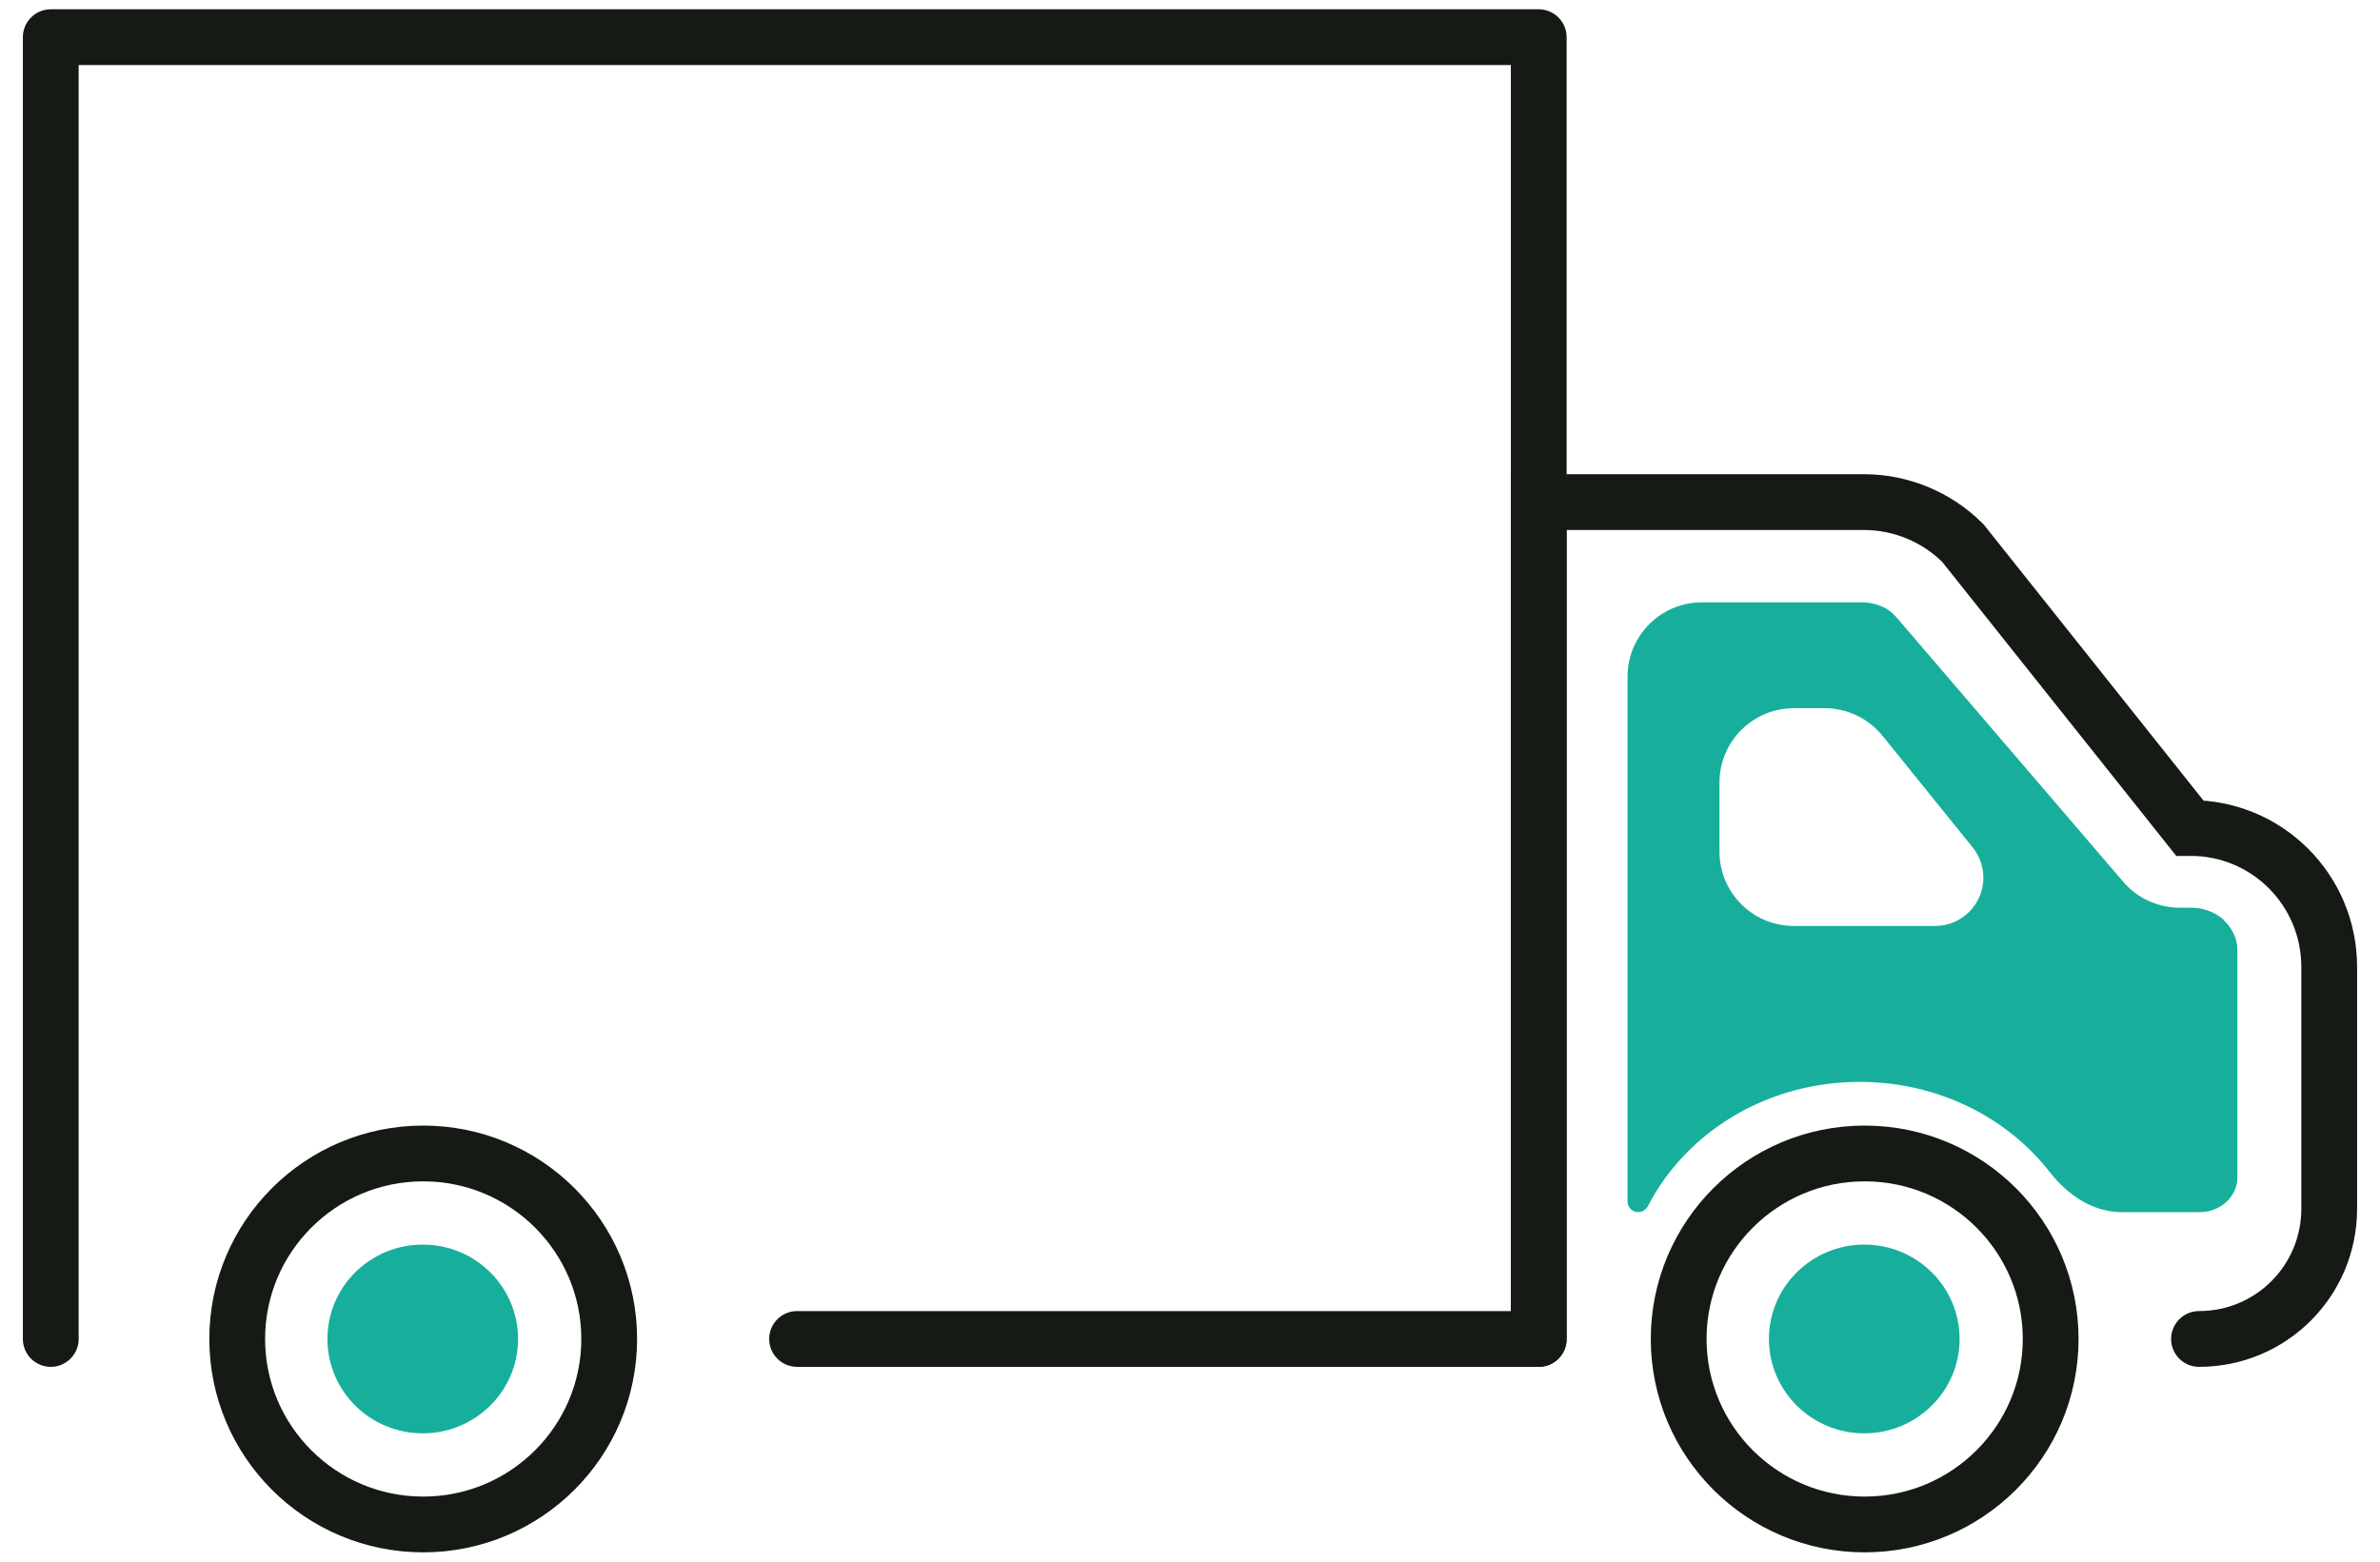 <svg xmlns="http://www.w3.org/2000/svg" fill="none" viewBox="0 0 64 42" height="42" width="64">
<path stroke-linecap="round" stroke-miterlimit="10" stroke-width="1.5" stroke="#161A14" d="M59.133 36.011C61.071 36.011 62.634 34.448 62.634 32.51V26.008C62.634 23.932 60.958 22.257 58.883 22.269L52.781 14.604C52.08 13.904 51.117 13.504 50.13 13.504H41.377V36.011"></path>
<path fill="#17AF9C" d="M59.806 24.751C59.808 24.751 59.809 24.749 59.808 24.747C59.667 24.618 59.366 24.412 58.917 24.412H58.613C58.029 24.412 57.474 24.157 57.094 23.713L51.026 16.636C50.938 16.533 50.842 16.435 50.723 16.369C50.529 16.262 50.305 16.2 50.073 16.2H45.766C44.661 16.2 43.766 17.095 43.766 18.2V32.314C43.766 32.472 43.894 32.6 44.052 32.6C44.162 32.6 44.262 32.536 44.313 32.438C45.333 30.463 47.492 29.097 50.01 29.097C52.12 29.097 53.978 30.056 55.125 31.529C55.599 32.137 56.279 32.6 57.05 32.6H59.156C59.712 32.6 60.166 32.178 60.166 31.663V25.571C60.166 25.154 59.944 24.886 59.804 24.756C59.803 24.754 59.804 24.751 59.806 24.751ZM52.919 24.557C52.679 24.78 52.364 24.904 52.036 24.904H48.238C47.134 24.904 46.238 24.008 46.238 22.904V21.047C46.238 19.942 47.134 19.047 48.238 19.047H49.067C49.672 19.047 50.243 19.32 50.623 19.79L53.046 22.79C53.475 23.32 53.419 24.093 52.919 24.557Z"></path>
<path stroke-miterlimit="10" stroke-width="1.5" stroke="#161A14" d="M55.144 36.011C55.144 38.762 52.906 41 50.142 41C47.379 41 45.141 38.762 45.141 36.011C45.141 33.26 47.379 31.022 50.142 31.022C52.906 31.022 55.144 33.26 55.144 36.011Z"></path>
<path stroke-linejoin="round" stroke-linecap="round" stroke-width="1.5" stroke="#161A14" d="M21.434 36.011H41.378V1H1.365V23.507V27.258V36.011"></path>
<path stroke-miterlimit="10" stroke-width="1.5" stroke="#161A14" d="M16.382 36.011C16.382 38.762 14.144 41 11.38 41C8.617 41 6.379 38.762 6.379 36.011C6.379 33.26 8.617 31.022 11.38 31.022C14.144 31.022 16.382 33.26 16.382 36.011Z"></path>
<path fill="#17AF9C" d="M50.132 38.549C51.547 38.549 52.695 37.413 52.695 36.011C52.695 34.609 51.547 33.473 50.132 33.473C48.716 33.473 47.568 34.609 47.568 36.011C47.568 37.413 48.716 38.549 50.132 38.549Z"></path>
<path fill="#17AF9C" d="M11.368 38.549C12.784 38.549 13.931 37.413 13.931 36.011C13.931 34.609 12.784 33.473 11.368 33.473C9.952 33.473 8.805 34.609 8.805 36.011C8.805 37.413 9.952 38.549 11.368 38.549Z"></path>
</svg>
